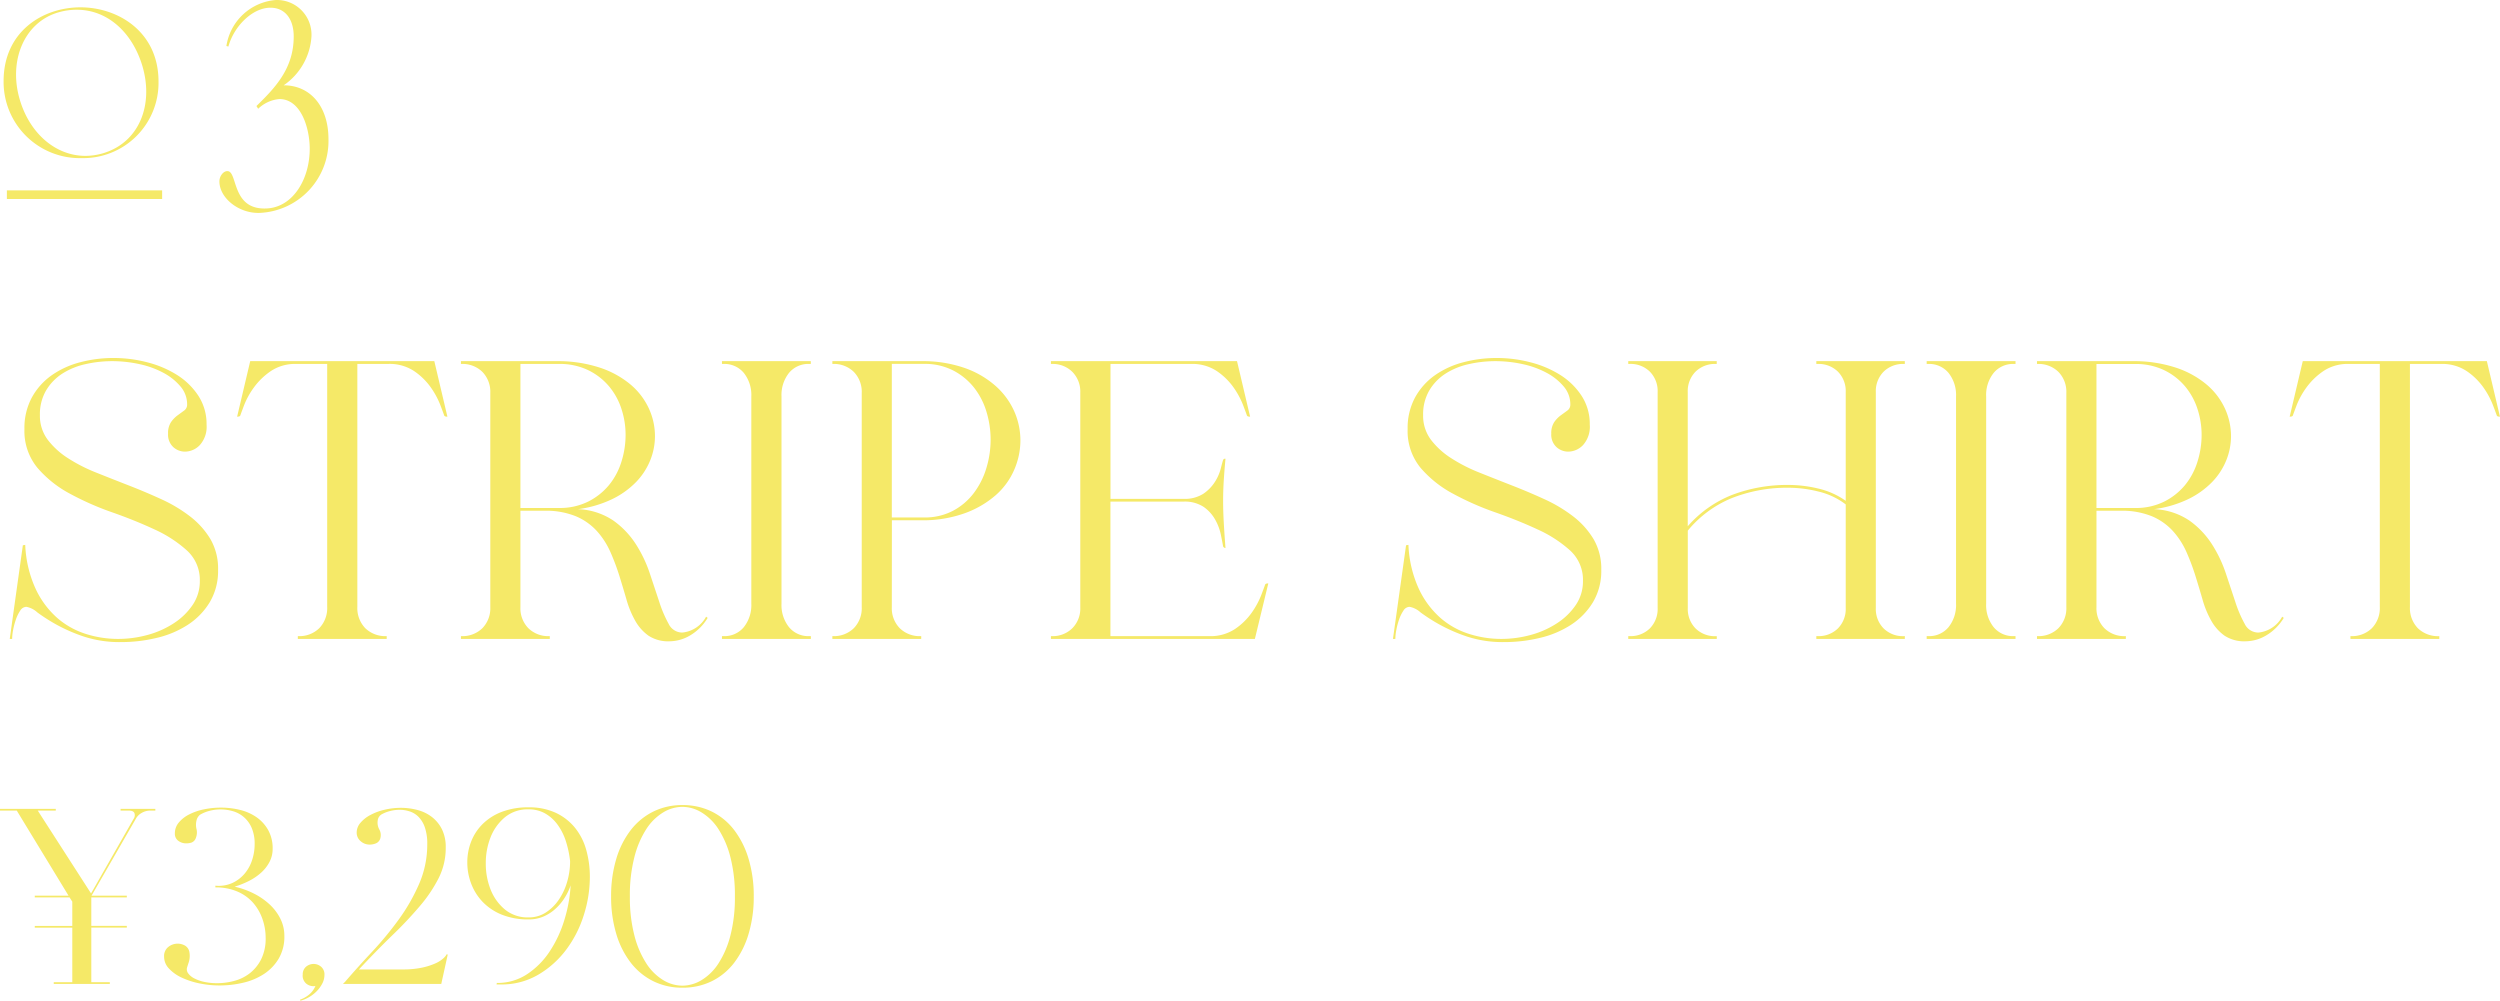 <svg id="title_pc" xmlns="http://www.w3.org/2000/svg" width="289.827" height="116.013" viewBox="0 0 289.827 116.013">
  <path id="パス_59" data-name="パス 59" d="M3.036-24.334a7.423,7.423,0,0,1,.874-3.68A7.651,7.651,0,0,1,6.233-30.59a10.2,10.2,0,0,1,3.312-1.495,15.061,15.061,0,0,1,3.795-.483,15.549,15.549,0,0,1,3.956.506,12.078,12.078,0,0,1,3.45,1.472,8.045,8.045,0,0,1,2.461,2.415,5.977,5.977,0,0,1,.943,3.335,3.173,3.173,0,0,1-.782,2.369,2.406,2.406,0,0,1-1.7.759,2.021,2.021,0,0,1-1.38-.529,1.949,1.949,0,0,1-.6-1.541,2.306,2.306,0,0,1,.345-1.357,3.36,3.36,0,0,1,.759-.782q.414-.3.759-.552a.833.833,0,0,0,.345-.713,3.168,3.168,0,0,0-.759-2.07,6.678,6.678,0,0,0-1.978-1.587,10.466,10.466,0,0,0-2.783-1.012A14.691,14.691,0,0,0,13.2-32.2a13.863,13.863,0,0,0-3.082.345,8.288,8.288,0,0,0-2.691,1.1A5.894,5.894,0,0,0,5.543-28.8a5.469,5.469,0,0,0-.713,2.852,4.618,4.618,0,0,0,.9,2.852,9.075,9.075,0,0,0,2.346,2.139,18.851,18.851,0,0,0,3.289,1.679q1.84.736,3.8,1.5t3.8,1.61a16.858,16.858,0,0,1,3.289,1.978,9.5,9.5,0,0,1,2.346,2.622A6.8,6.8,0,0,1,25.484-8a7.07,7.07,0,0,1-.966,3.749,8.171,8.171,0,0,1-2.553,2.622A11.39,11.39,0,0,1,18.354-.115,17.578,17.578,0,0,1,14.26.368,13.307,13.307,0,0,1,9.913-.276a19.137,19.137,0,0,1-3.2-1.4,20.385,20.385,0,0,1-2.185-1.4,2.58,2.58,0,0,0-1.265-.644.858.858,0,0,0-.713.437,4.338,4.338,0,0,0-.506,1.035,8.394,8.394,0,0,0-.322,1.219A5.876,5.876,0,0,0,1.61,0H1.334L2.852-10.856l.276-.046a13.549,13.549,0,0,0,1.2,5.083A10.3,10.3,0,0,0,6.831-2.438,9.326,9.326,0,0,0,10.166-.575,12.279,12.279,0,0,0,13.846,0a12.911,12.911,0,0,0,3.542-.483,10.568,10.568,0,0,0,3.036-1.38,7.6,7.6,0,0,0,2.139-2.116,4.857,4.857,0,0,0,.805-2.737,4.6,4.6,0,0,0-1.5-3.542A14.559,14.559,0,0,0,18.1-12.7q-2.277-1.058-4.9-1.978a33.088,33.088,0,0,1-4.9-2.162,13.03,13.03,0,0,1-3.772-3.013A6.713,6.713,0,0,1,3.036-24.334ZM41.63-3.726a3.357,3.357,0,0,0,.92,2.484,3.357,3.357,0,0,0,2.484.92V0H34.73V-.322h.046a3.3,3.3,0,0,0,2.438-.92,3.357,3.357,0,0,0,.92-2.484V-31.878H34.546a5.047,5.047,0,0,0-2.944.828,7.92,7.92,0,0,0-1.955,1.886A9.046,9.046,0,0,0,28.52-27.14q-.368.966-.46,1.242a.231.231,0,0,1-.184.115,1.411,1.411,0,0,1-.184.023L29.21-32.2H50.554l1.518,6.44a1.411,1.411,0,0,1-.184-.023A.231.231,0,0,1,51.7-25.9q-.092-.276-.46-1.242a9.531,9.531,0,0,0-1.1-2.024,7.555,7.555,0,0,0-1.932-1.886,5.13,5.13,0,0,0-2.99-.828H41.63Zm18.906.046a3.3,3.3,0,0,0,.92,2.438,3.3,3.3,0,0,0,2.438.92h.046V0h-10.3V-.322h.046a3.3,3.3,0,0,0,2.438-.92,3.3,3.3,0,0,0,.92-2.438V-28.52a3.3,3.3,0,0,0-.92-2.438,3.3,3.3,0,0,0-2.438-.92h-.046V-32.2h11.04a15.555,15.555,0,0,1,5.014.736,10.823,10.823,0,0,1,3.588,1.955,8.036,8.036,0,0,1,2.139,2.783,7.684,7.684,0,0,1,.713,3.22,7.5,7.5,0,0,1-.552,2.806,7.848,7.848,0,0,1-1.656,2.53,9.845,9.845,0,0,1-2.783,1.978,13.024,13.024,0,0,1-3.933,1.15,7.857,7.857,0,0,1,4.117,1.334,10.011,10.011,0,0,1,2.6,2.737,15.208,15.208,0,0,1,1.61,3.381l1.1,3.312a14.373,14.373,0,0,0,1.081,2.53A1.761,1.761,0,0,0,79.3-.736a3.522,3.522,0,0,0,2.76-1.84l.184.138A5.808,5.808,0,0,1,80.224-.414a4.75,4.75,0,0,1-2.392.69,4.171,4.171,0,0,1-2.438-.644,5.264,5.264,0,0,1-1.541-1.725,10.977,10.977,0,0,1-1.012-2.438q-.391-1.357-.828-2.76a26.05,26.05,0,0,0-1.035-2.76,9.2,9.2,0,0,0-1.564-2.438,6.948,6.948,0,0,0-2.438-1.725,9.2,9.2,0,0,0-3.68-.644h-2.76Zm0-11.5H65a7.372,7.372,0,0,0,3.381-.736,7.454,7.454,0,0,0,2.415-1.909,7.969,7.969,0,0,0,1.449-2.714,10.328,10.328,0,0,0,.483-3.1,9.676,9.676,0,0,0-.483-3.036A7.829,7.829,0,0,0,70.794-29.3a7.334,7.334,0,0,0-2.415-1.863A7.571,7.571,0,0,0,65-31.878H60.536Zm33.488-16.7a2.913,2.913,0,0,0-2.346,1.035,4.1,4.1,0,0,0-.874,2.737V-4.094a4.1,4.1,0,0,0,.874,2.737A2.913,2.913,0,0,0,94.024-.322h.184V0H83.9V-.322h.184a2.913,2.913,0,0,0,2.346-1.035,4.1,4.1,0,0,0,.874-2.737V-28.106a4.1,4.1,0,0,0-.874-2.737,2.913,2.913,0,0,0-2.346-1.035H83.9V-32.2h10.3v.322Zm9.568,28.2a3.3,3.3,0,0,0,.92,2.438,3.3,3.3,0,0,0,2.438.92H107V0h-10.3V-.322h.046a3.3,3.3,0,0,0,2.438-.92,3.3,3.3,0,0,0,.92-2.438V-28.52a3.3,3.3,0,0,0-.92-2.438,3.3,3.3,0,0,0-2.438-.92h-.046V-32.2H107a14.714,14.714,0,0,1,5.014.782,10.767,10.767,0,0,1,3.611,2.093,8.6,8.6,0,0,1,2.162,2.944A8.365,8.365,0,0,1,118.5-23a8.584,8.584,0,0,1-.713,3.381,8.268,8.268,0,0,1-2.162,2.967,11.307,11.307,0,0,1-3.611,2.093,14.332,14.332,0,0,1-5.014.805h-3.4Zm0-10.4h3.726a7.012,7.012,0,0,0,3.381-.782,7.329,7.329,0,0,0,2.415-2.07,9.184,9.184,0,0,0,1.449-2.9,11.308,11.308,0,0,0,.483-3.266,11.078,11.078,0,0,0-.483-3.243,8.411,8.411,0,0,0-1.449-2.806,7.443,7.443,0,0,0-2.415-1.978,7.186,7.186,0,0,0-3.381-.759h-3.726ZM122.13-.322a3.236,3.236,0,0,0,2.392-.92,3.236,3.236,0,0,0,.92-2.392V-28.566a3.236,3.236,0,0,0-.92-2.392,3.236,3.236,0,0,0-2.392-.92h-.092V-32.2h21.574l1.518,6.44a1.411,1.411,0,0,1-.184-.023.231.231,0,0,1-.184-.115q-.092-.276-.46-1.242a9.532,9.532,0,0,0-1.1-2.024,7.555,7.555,0,0,0-1.932-1.886,5.13,5.13,0,0,0-2.99-.828h-9.338v15.64H137.4a3.978,3.978,0,0,0,2.323-.6,4.737,4.737,0,0,0,1.334-1.38,5.4,5.4,0,0,0,.667-1.518q.184-.736.276-1.012.046-.092.069-.092t.069-.046h.138q-.138,1.472-.207,2.622T142-16.008q0,1.1.069,2.392t.207,3.082a.353.353,0,0,1-.138-.046q-.046,0-.138-.138-.092-.552-.276-1.426a5.988,5.988,0,0,0-.667-1.725,4.441,4.441,0,0,0-1.334-1.449,3.978,3.978,0,0,0-2.323-.6h-8.464V-.322h11.454a5.13,5.13,0,0,0,2.99-.828,7.554,7.554,0,0,0,1.932-1.886,9.53,9.53,0,0,0,1.1-2.024q.368-.966.46-1.242a.231.231,0,0,1,.184-.115,1.411,1.411,0,0,1,.184-.023L145.682,0H122.038V-.322Zm41.262-24.012a7.423,7.423,0,0,1,.874-3.68,7.651,7.651,0,0,1,2.323-2.576,10.2,10.2,0,0,1,3.312-1.495,15.061,15.061,0,0,1,3.795-.483,15.549,15.549,0,0,1,3.956.506,12.078,12.078,0,0,1,3.45,1.472,8.045,8.045,0,0,1,2.461,2.415,5.977,5.977,0,0,1,.943,3.335,3.173,3.173,0,0,1-.782,2.369,2.406,2.406,0,0,1-1.7.759,2.021,2.021,0,0,1-1.38-.529,1.949,1.949,0,0,1-.6-1.541,2.306,2.306,0,0,1,.345-1.357,3.359,3.359,0,0,1,.759-.782q.414-.3.759-.552a.833.833,0,0,0,.345-.713,3.168,3.168,0,0,0-.759-2.07,6.678,6.678,0,0,0-1.978-1.587,10.466,10.466,0,0,0-2.783-1.012,14.691,14.691,0,0,0-3.174-.345,13.863,13.863,0,0,0-3.082.345,8.288,8.288,0,0,0-2.691,1.1A5.894,5.894,0,0,0,165.9-28.8a5.469,5.469,0,0,0-.713,2.852,4.618,4.618,0,0,0,.9,2.852,9.075,9.075,0,0,0,2.346,2.139,18.851,18.851,0,0,0,3.289,1.679q1.84.736,3.795,1.5t3.795,1.61a16.858,16.858,0,0,1,3.289,1.978,9.5,9.5,0,0,1,2.346,2.622A6.8,6.8,0,0,1,185.84-8a7.07,7.07,0,0,1-.966,3.749,8.171,8.171,0,0,1-2.553,2.622A11.39,11.39,0,0,1,178.71-.115a17.578,17.578,0,0,1-4.094.483,13.307,13.307,0,0,1-4.347-.644,19.137,19.137,0,0,1-3.2-1.4,20.386,20.386,0,0,1-2.185-1.4,2.58,2.58,0,0,0-1.265-.644.858.858,0,0,0-.713.437,4.338,4.338,0,0,0-.506,1.035,8.393,8.393,0,0,0-.322,1.219A5.876,5.876,0,0,0,161.966,0h-.276l1.518-10.856.276-.046a13.549,13.549,0,0,0,1.2,5.083,10.3,10.3,0,0,0,2.507,3.381,9.326,9.326,0,0,0,3.335,1.863A12.279,12.279,0,0,0,174.2,0a12.911,12.911,0,0,0,3.542-.483,10.568,10.568,0,0,0,3.036-1.38,7.6,7.6,0,0,0,2.139-2.116,4.857,4.857,0,0,0,.8-2.737,4.6,4.6,0,0,0-1.495-3.542,14.559,14.559,0,0,0-3.772-2.438q-2.277-1.058-4.9-1.978a33.089,33.089,0,0,1-4.9-2.162,13.03,13.03,0,0,1-3.772-3.013A6.713,6.713,0,0,1,163.392-24.334Zm35.742-7.544a3.2,3.2,0,0,0-2.369.9,3.2,3.2,0,0,0-.9,2.369v15.548A13.311,13.311,0,0,1,201.02-16.7a17.947,17.947,0,0,1,6.578-1.15,14.858,14.858,0,0,1,3.381.414,9.008,9.008,0,0,1,3.2,1.426v-12.6a3.2,3.2,0,0,0-.9-2.369,3.2,3.2,0,0,0-2.369-.9h-.138V-32.2H221.03v.322h-.092a3.2,3.2,0,0,0-2.369.9,3.2,3.2,0,0,0-.9,2.369V-3.588a3.2,3.2,0,0,0,.9,2.369,3.2,3.2,0,0,0,2.369.9h.092V0H210.772V-.322h.138a3.2,3.2,0,0,0,2.369-.9,3.2,3.2,0,0,0,.9-2.369V-15.594A8.427,8.427,0,0,0,211-17.089a14.4,14.4,0,0,0-3.4-.437,17.462,17.462,0,0,0-6.624,1.2,12.99,12.99,0,0,0-5.106,3.772v8.97a3.2,3.2,0,0,0,.9,2.369,3.2,3.2,0,0,0,2.369.9h.092V0H188.968V-.322h.138a3.2,3.2,0,0,0,2.369-.9,3.2,3.2,0,0,0,.9-2.369V-28.612a3.2,3.2,0,0,0-.9-2.369,3.2,3.2,0,0,0-2.369-.9h-.138V-32.2h10.258v.322Zm34.546,0a2.913,2.913,0,0,0-2.346,1.035,4.1,4.1,0,0,0-.874,2.737V-4.094a4.1,4.1,0,0,0,.874,2.737A2.913,2.913,0,0,0,233.68-.322h.184V0h-10.3V-.322h.184a2.913,2.913,0,0,0,2.346-1.035,4.1,4.1,0,0,0,.874-2.737V-28.106a4.1,4.1,0,0,0-.874-2.737,2.913,2.913,0,0,0-2.346-1.035h-.184V-32.2h10.3v.322Zm9.568,28.2a3.3,3.3,0,0,0,.92,2.438,3.3,3.3,0,0,0,2.438.92h.046V0h-10.3V-.322h.046a3.3,3.3,0,0,0,2.438-.92,3.3,3.3,0,0,0,.92-2.438V-28.52a3.3,3.3,0,0,0-.92-2.438,3.3,3.3,0,0,0-2.438-.92h-.046V-32.2h11.04a15.555,15.555,0,0,1,5.014.736,10.824,10.824,0,0,1,3.588,1.955,8.035,8.035,0,0,1,2.139,2.783,7.684,7.684,0,0,1,.713,3.22,7.5,7.5,0,0,1-.552,2.806,7.849,7.849,0,0,1-1.656,2.53,9.845,9.845,0,0,1-2.783,1.978,13.024,13.024,0,0,1-3.933,1.15,7.857,7.857,0,0,1,4.117,1.334,10.011,10.011,0,0,1,2.6,2.737,15.21,15.21,0,0,1,1.61,3.381l1.1,3.312a14.373,14.373,0,0,0,1.081,2.53,1.761,1.761,0,0,0,1.587,1.012,3.522,3.522,0,0,0,2.76-1.84l.184.138a5.808,5.808,0,0,1-2.024,2.024,4.75,4.75,0,0,1-2.392.69,4.171,4.171,0,0,1-2.438-.644,5.264,5.264,0,0,1-1.541-1.725,10.977,10.977,0,0,1-1.012-2.438q-.391-1.357-.828-2.76a26.051,26.051,0,0,0-1.035-2.76,9.2,9.2,0,0,0-1.564-2.438,6.948,6.948,0,0,0-2.438-1.725,9.2,9.2,0,0,0-3.68-.644h-2.76Zm0-11.5h4.462a7.372,7.372,0,0,0,3.381-.736,7.454,7.454,0,0,0,2.415-1.909,7.969,7.969,0,0,0,1.449-2.714,10.328,10.328,0,0,0,.483-3.1,9.676,9.676,0,0,0-.483-3.036,7.829,7.829,0,0,0-1.449-2.622,7.334,7.334,0,0,0-2.415-1.863,7.571,7.571,0,0,0-3.381-.713h-4.462Zm36.34,11.454a3.357,3.357,0,0,0,.92,2.484,3.357,3.357,0,0,0,2.484.92V0h-10.3V-.322h.046a3.3,3.3,0,0,0,2.438-.92,3.357,3.357,0,0,0,.92-2.484V-31.878H272.5a5.047,5.047,0,0,0-2.944.828,7.92,7.92,0,0,0-1.955,1.886,9.045,9.045,0,0,0-1.127,2.024q-.368.966-.46,1.242a.231.231,0,0,1-.184.115,1.412,1.412,0,0,1-.184.023l1.518-6.44h21.344l1.518,6.44a1.411,1.411,0,0,1-.184-.023.231.231,0,0,1-.184-.115q-.092-.276-.46-1.242a9.53,9.53,0,0,0-1.1-2.024,7.554,7.554,0,0,0-1.932-1.886,5.13,5.13,0,0,0-2.99-.828h-3.588Z" transform="translate(-0.203 74.07)" fill="#f5e968"/>
  <path id="パス_60" data-name="パス 60" d="M10.817-10.237h4.089v.2H10.788v3.306h4.118v.2H10.788V-.2h2.146V0h-6.5V-.2H8.584V-6.525H4.234v-.2h4.35V-9.541l-.319-.493H4.234v-.2H8.149l-6-9.86H.2v-.2H6.67v.2H4.582l6.177,9.6,4.93-8.642a.727.727,0,0,0,.087-.7q-.145-.261-.638-.261h-.957v-.2h4.031v.2H17.6a1.928,1.928,0,0,0-.957.261,1.723,1.723,0,0,0-.7.7ZM21.9-1.943a.783.783,0,0,0,.116.711,2,2,0,0,0,.725.594,4.517,4.517,0,0,0,1.175.406,7.032,7.032,0,0,0,1.464.145,7.737,7.737,0,0,0,1.958-.261,5.03,5.03,0,0,0,1.813-.884,4.784,4.784,0,0,0,1.334-1.639A5.409,5.409,0,0,0,31-5.365,6.54,6.54,0,0,0,30.639-7.5a5.69,5.69,0,0,0-1.073-1.885A5.085,5.085,0,0,0,27.753-10.7a6.273,6.273,0,0,0-2.581-.493v-.2a3.85,3.85,0,0,0,2.015-.333,4.174,4.174,0,0,0,1.421-1.116,4.694,4.694,0,0,0,.841-1.58,5.875,5.875,0,0,0,.275-1.755,4.681,4.681,0,0,0-.348-1.928,3.484,3.484,0,0,0-.913-1.247,3.4,3.4,0,0,0-1.276-.681,5.1,5.1,0,0,0-1.406-.2,4.888,4.888,0,0,0-1.32.174,4.307,4.307,0,0,0-1.058.435,1.169,1.169,0,0,0-.42.681A2.074,2.074,0,0,0,23-17.893a1.756,1.756,0,0,1-.087.957.872.872,0,0,1-.522.551,2.108,2.108,0,0,1-.609.087,1.512,1.512,0,0,1-.9-.29,1,1,0,0,1-.406-.87,1.92,1.92,0,0,1,.449-1.247,3.76,3.76,0,0,1,1.2-.943,6.707,6.707,0,0,1,1.726-.594,9.686,9.686,0,0,1,1.986-.2,9.17,9.17,0,0,1,2.175.261,5.717,5.717,0,0,1,1.914.841,4.5,4.5,0,0,1,1.363,1.494,4.343,4.343,0,0,1,.522,2.189,3.216,3.216,0,0,1-.363,1.508,4.441,4.441,0,0,1-.972,1.247,6.43,6.43,0,0,1-1.406.957,10,10,0,0,1-1.668.667,9.641,9.641,0,0,1,2.2.783,7.853,7.853,0,0,1,1.841,1.261,5.8,5.8,0,0,1,1.262,1.668,4.412,4.412,0,0,1,.464,2,5.011,5.011,0,0,1-.653,2.625A5.486,5.486,0,0,1,30.813-1.16,7.47,7.47,0,0,1,28.406-.145a11.741,11.741,0,0,1-2.712.319,11.551,11.551,0,0,1-2.407-.246,9.028,9.028,0,0,1-2.059-.682A4.664,4.664,0,0,1,19.778-1.8a1.982,1.982,0,0,1-.551-1.363,1.334,1.334,0,0,1,.493-1.131,1.729,1.729,0,0,1,1.073-.377,1.725,1.725,0,0,1,.87.232,1.086,1.086,0,0,1,.507.812,2.471,2.471,0,0,1-.131,1.247Zm13.4.9A1.162,1.162,0,0,1,35.685-2a1.363,1.363,0,0,1,.884-.319A1.325,1.325,0,0,1,37.424-2a1.162,1.162,0,0,1,.392.957,2.144,2.144,0,0,1-.261,1.015,3.744,3.744,0,0,1-.667.9,4.084,4.084,0,0,1-.9.681,3.922,3.922,0,0,1-.957.392l-.058-.116a3.342,3.342,0,0,0,.986-.536A2.572,2.572,0,0,0,36.772.232a.754.754,0,0,1-.232.029,1.325,1.325,0,0,1-.855-.319A1.2,1.2,0,0,1,35.293-1.044ZM43.79-16.3a1.951,1.951,0,0,1-.7.145,1.565,1.565,0,0,1-1.088-.406,1.28,1.28,0,0,1-.449-.986,1.732,1.732,0,0,1,.435-1.131,3.892,3.892,0,0,1,1.16-.913,6.667,6.667,0,0,1,1.653-.609,8.233,8.233,0,0,1,1.885-.218,7.478,7.478,0,0,1,1.9.247,4.68,4.68,0,0,1,1.668.8,4.14,4.14,0,0,1,1.174,1.421,4.638,4.638,0,0,1,.449,2.146,7.762,7.762,0,0,1-.8,3.495,16.391,16.391,0,0,1-2.16,3.233,45.36,45.36,0,0,1-3.19,3.393q-1.827,1.769-3.915,4h5.046a10.6,10.6,0,0,0,2.233-.2,7.858,7.858,0,0,0,1.537-.479,3.593,3.593,0,0,0,.928-.566,1.875,1.875,0,0,0,.406-.464q.029-.087.087-.029a.084.084,0,0,1,.058.029L51.359,0h-11.4l.261-.261q1.45-1.682,3.118-3.466a39.147,39.147,0,0,0,3.089-3.741A21.717,21.717,0,0,0,48.793-11.6a11.472,11.472,0,0,0,.942-4.611,5.779,5.779,0,0,0-.275-1.929,3.238,3.238,0,0,0-.725-1.218A2.56,2.56,0,0,0,47.705-20a3.734,3.734,0,0,0-1.16-.189,4.425,4.425,0,0,0-1.131.145,3.952,3.952,0,0,0-.957.377.928.928,0,0,0-.464.71,1.641,1.641,0,0,0,.174,1.03,1.346,1.346,0,0,1,.145.971A.889.889,0,0,1,43.79-16.3ZM57.8-.116a6.223,6.223,0,0,0,3.509-1.015,9.247,9.247,0,0,0,2.61-2.625,13.894,13.894,0,0,0,1.7-3.625,16.912,16.912,0,0,0,.739-4.045,7.047,7.047,0,0,1-.71,1.465A6.062,6.062,0,0,1,64.583-8.7a5.011,5.011,0,0,1-1.378.885,4.292,4.292,0,0,1-1.725.334,8.084,8.084,0,0,1-3.1-.551,6.378,6.378,0,0,1-2.218-1.479,6.236,6.236,0,0,1-1.334-2.117,6.914,6.914,0,0,1-.45-2.465,6.569,6.569,0,0,1,.45-2.422,5.884,5.884,0,0,1,1.334-2.03,6.37,6.37,0,0,1,2.218-1.407,8.484,8.484,0,0,1,3.1-.522,7.261,7.261,0,0,1,3.161.638,6.339,6.339,0,0,1,2.218,1.726,7.083,7.083,0,0,1,1.305,2.566,11.511,11.511,0,0,1,.421,3.161,14.617,14.617,0,0,1-.7,4.393,13.242,13.242,0,0,1-2.03,4,11.016,11.016,0,0,1-3.248,2.915A8.332,8.332,0,0,1,58.29.058h-.522ZM61.48-20.242a4.13,4.13,0,0,0-2.755.928,5.74,5.74,0,0,0-1.653,2.32,8.121,8.121,0,0,0-.551,3.016,8.121,8.121,0,0,0,.551,3.016,5.74,5.74,0,0,0,1.653,2.32,4.13,4.13,0,0,0,2.755.928,3.607,3.607,0,0,0,1.972-.551A5.29,5.29,0,0,0,64.96-9.729a7.177,7.177,0,0,0,.986-2.088,8.479,8.479,0,0,0,.348-2.422,11.606,11.606,0,0,0-.507-2.363,6.636,6.636,0,0,0-.971-1.9,4.608,4.608,0,0,0-1.436-1.276A3.814,3.814,0,0,0,61.48-20.242ZM71.05-10.15a14.878,14.878,0,0,1,.595-4.336,10.189,10.189,0,0,1,1.682-3.35,7.518,7.518,0,0,1,2.61-2.146,7.507,7.507,0,0,1,3.378-.754,7.573,7.573,0,0,1,3.408.754,7.385,7.385,0,0,1,2.6,2.146,10.358,10.358,0,0,1,1.668,3.35,14.878,14.878,0,0,1,.595,4.336,14.878,14.878,0,0,1-.595,4.335,10.358,10.358,0,0,1-1.668,3.349,7.385,7.385,0,0,1-2.6,2.146,7.573,7.573,0,0,1-3.408.754,7.507,7.507,0,0,1-3.378-.754,7.518,7.518,0,0,1-2.61-2.146,10.189,10.189,0,0,1-1.682-3.349A14.878,14.878,0,0,1,71.05-10.15Zm2.175,0a17.53,17.53,0,0,0,.522,4.524,11,11,0,0,0,1.378,3.234A6.135,6.135,0,0,0,77.082-.449,4.34,4.34,0,0,0,79.315.2a4.34,4.34,0,0,0,2.233-.653,6.135,6.135,0,0,0,1.958-1.943,11,11,0,0,0,1.377-3.234A17.53,17.53,0,0,0,85.4-10.15a17.66,17.66,0,0,0-.522-4.553,11,11,0,0,0-1.377-3.233,6.135,6.135,0,0,0-1.958-1.943,4.34,4.34,0,0,0-2.233-.652,4.34,4.34,0,0,0-2.233.652,6.135,6.135,0,0,0-1.958,1.943A11,11,0,0,0,73.747-14.7,17.66,17.66,0,0,0,73.225-10.15Z" transform="translate(-0.203 114.07)" fill="#f5e968"/>
  <g id="グループ_305" data-name="グループ 305" transform="translate(-0.472 -8.93)">
    <path id="パス_57" data-name="パス 57" d="M.62-8.66A8.835,8.835,0,0,0,9.66.26a8.729,8.729,0,0,0,8.92-8.88c0-5.78-4.7-8.6-9.04-8.6C5.14-17.22.62-14.4.62-8.66Zm6.44-8a7.4,7.4,0,0,1,2.06-.28c3.48,0,6.36,2.54,7.56,6.42,1.4,4.58-.34,8.98-4.54,10.22A7.3,7.3,0,0,1,10.1,0C6.7,0,3.7-2.54,2.52-6.44,1.12-11.04,3.04-15.56,7.06-16.66Z" transform="translate(0.269 27)" fill="#f5e968"/>
    <path id="パス_58" data-name="パス 58" d="M.638-3.045C.638-1.1,2.929.725,5.365.609a8.347,8.347,0,0,0,7.917-8.555c0-3.77-2.088-6.235-5.191-6.235a7.414,7.414,0,0,0,3.219-5.655A4.016,4.016,0,0,0,7.192-24.07,6.3,6.3,0,0,0,1.45-18.734l.232.058c.638-2.349,2.784-4.5,4.872-4.5,1.711,0,2.7,1.334,2.7,3.335,0,3.712-2.146,5.945-4.321,8.062l.2.319A4.031,4.031,0,0,1,7.6-12.586c2.436,0,3.48,3.219,3.509,5.684C11.136-3.364,9.222-.145,6.264.087c-4.292.319-3.451-4.321-4.7-4.321C1.073-4.234.638-3.625.638-3.045Z" transform="translate(25.269 33)" fill="#f5e968"/>
    <rect id="長方形_108" data-name="長方形 108" width="18" height="1" transform="translate(1.269 31)" fill="#f5e968"/>
  </g>
</svg>
